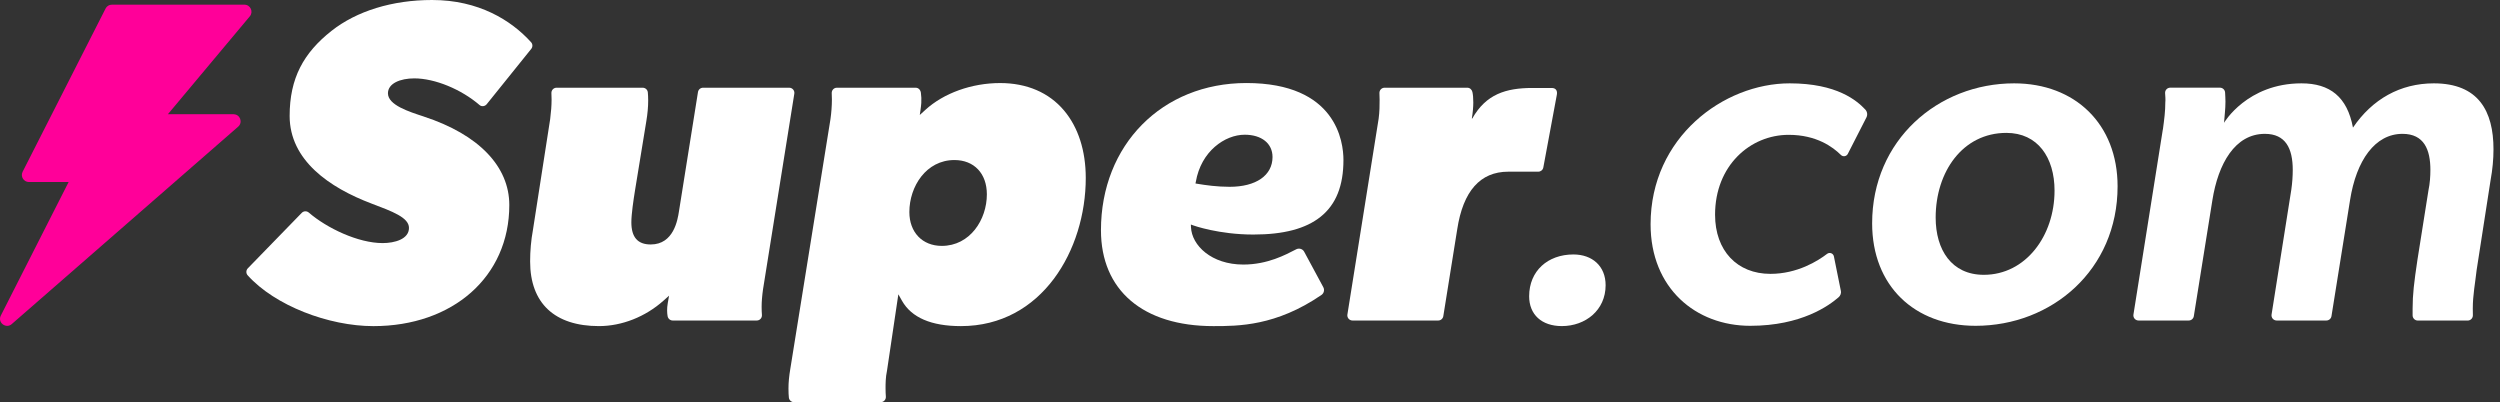 <svg xmlns="http://www.w3.org/2000/svg" width="230" height="37" viewBox="0 0 230 37" fill="none"><rect x="0" y="0" width="230" height="37" fill="#333333" stroke="none"/><path d="M169.36 26.742C169.407 26.967 169.326 27.197 169.152 27.347C168.285 28.098 165.757 29.974 161.018 29.974C156.015 29.974 151.854 26.522 151.854 20.634C151.854 12.625 158.583 7.668 164.649 7.668C169.013 7.668 170.841 9.262 171.608 10.079C171.791 10.274 171.833 10.563 171.712 10.802L169.998 14.158C169.875 14.397 169.558 14.445 169.365 14.258C168.619 13.519 167.117 12.405 164.559 12.405C161.016 12.405 157.786 15.238 157.786 19.752C157.786 23.071 159.823 25.195 162.877 25.195C165.35 25.195 167.24 24.009 168.091 23.356C168.322 23.178 168.661 23.303 168.719 23.59L169.356 26.745L169.36 26.742Z" fill="white"></path><path d="M181.757 29.974C176.132 29.974 172.237 26.3 172.237 20.546C172.237 12.889 178.304 7.668 185.3 7.668C190.923 7.668 194.818 11.43 194.818 17.139C194.818 24.841 188.752 29.974 181.757 29.974ZM182.51 25.283C186.361 25.283 189.018 21.698 189.018 17.538C189.018 14.485 187.468 12.226 184.59 12.226C180.561 12.226 178.081 15.812 178.081 20.016C178.081 22.981 179.544 25.283 182.51 25.283Z" fill="white"></path><path d="M198.986 11.916C199.117 10.943 199.208 10.234 199.208 9.438C199.236 9.16 199.21 8.865 199.19 8.576C199.168 8.3 199.386 8.066 199.662 8.066H204.236C204.489 8.066 204.698 8.266 204.709 8.518C204.723 8.812 204.742 9.081 204.742 9.35C204.742 10.058 204.654 10.677 204.61 11.298C204.61 11.298 206.73 7.668 211.737 7.668C214.349 7.668 215.943 8.907 216.473 11.74C218.244 9.13 220.814 7.668 223.912 7.668C228.029 7.668 229.401 10.234 229.401 13.732C229.401 14.661 229.313 15.59 229.135 16.565L227.851 24.841C227.719 26.036 227.497 27.143 227.497 28.382C227.497 28.579 227.497 28.788 227.504 28.996C227.513 29.265 227.299 29.49 227.031 29.49H222.436C222.174 29.49 221.96 29.276 221.96 29.015V28.382C221.96 27.099 222.093 25.992 222.403 23.912L223.421 17.494C223.552 16.873 223.596 16.21 223.596 15.634C223.596 13.776 223.022 12.314 221.029 12.314C218.505 12.314 216.779 14.749 216.203 18.422L214.495 29.089C214.458 29.318 214.258 29.487 214.027 29.487H209.453C209.161 29.487 208.938 29.228 208.984 28.938L210.801 17.447C210.889 16.826 210.933 16.208 210.933 15.634C210.933 13.642 210.268 12.314 208.366 12.314C205.619 12.314 204.072 15.059 203.539 18.422L201.831 29.089C201.794 29.318 201.595 29.487 201.363 29.487H196.745C196.453 29.487 196.23 29.228 196.277 28.938L198.979 11.916H198.986Z" fill="white"></path><path d="M21.488 10.512C22.09 10.512 22.365 11.256 21.914 11.652L1.08 29.816C0.547 30.282 -0.25 29.668 0.076 29.031L6.314 16.746H2.662C2.178 16.746 1.861 16.234 2.083 15.798L9.714 0.784C9.822 0.562 10.05 0.43 10.293 0.43H22.488C23.035 0.43 23.341 1.076 22.984 1.502L15.449 10.505H21.494L21.489 10.515H21.488V10.512Z" fill="#FF0099"></path><path d="M38.986 10.72C37.635 10.277 35.691 9.668 35.691 8.584C35.691 7.672 36.822 7.211 38.117 7.211C40.008 7.211 42.439 8.216 44.121 9.666C44.311 9.83 44.603 9.789 44.768 9.599L48.864 4.51C49.02 4.329 49.02 4.06 48.86 3.884C47.025 1.86 44.038 0 39.751 0C36.099 0 32.809 1.012 30.484 2.851C27.938 4.867 26.647 7.178 26.647 10.666C26.647 14.752 30.316 17.266 34.178 18.727C36.092 19.452 37.626 20.01 37.626 20.967C37.626 21.998 36.319 22.364 35.2 22.364C32.955 22.364 30.07 20.99 28.413 19.559C28.218 19.392 27.931 19.401 27.755 19.589L22.796 24.689C22.627 24.87 22.622 25.15 22.789 25.333C25.289 28.113 30.235 30.003 34.354 30.003C41.635 30.003 46.856 25.477 46.856 18.861C46.856 15.322 44.056 12.378 38.986 10.722V10.72Z" fill="white"></path><path d="M64.682 8.07C64.448 8.07 64.251 8.239 64.214 8.469L62.462 19.459C62.344 20.21 61.987 22.491 59.866 22.491C58.666 22.491 58.085 21.824 58.085 20.451C58.085 19.705 58.281 18.382 58.432 17.451L59.463 11.142C59.575 10.47 59.633 9.833 59.633 9.249C59.633 8.951 59.619 8.7 59.6 8.499C59.579 8.256 59.373 8.07 59.127 8.07H51.203C50.932 8.07 50.716 8.297 50.73 8.571C50.739 8.744 50.746 8.944 50.746 9.164C50.746 9.694 50.7 10.312 50.616 10.954L49.027 21.176C48.857 22.107 48.772 23.075 48.772 24.057C48.772 27.891 51.022 30.001 55.104 30.001C57.213 30.001 59.38 29.146 61.044 27.657L61.554 27.201L61.436 27.875C61.345 28.393 61.368 28.801 61.421 29.093C61.463 29.32 61.658 29.487 61.89 29.487H69.624C69.903 29.487 70.118 29.25 70.097 28.975C70.081 28.762 70.07 28.509 70.07 28.222C70.07 27.768 70.115 27.191 70.201 26.601L73.077 8.619C73.123 8.332 72.901 8.07 72.609 8.07H64.689H64.682Z" fill="white"></path><path d="M85.129 10.112L84.62 10.578C84.62 10.578 84.745 9.786 84.759 9.466C84.775 9.102 84.768 8.901 84.722 8.535C84.689 8.28 84.504 8.071 84.246 8.071H76.992C76.72 8.071 76.505 8.298 76.519 8.572C76.528 8.745 76.535 8.945 76.535 9.165C76.535 9.721 76.486 10.374 76.403 10.958L72.71 33.926C72.593 34.628 72.54 35.184 72.54 35.735C72.54 36.073 72.552 36.346 72.575 36.573C72.6 36.816 72.802 36.999 73.047 36.999H81.026C81.304 36.999 81.519 36.763 81.499 36.488C81.482 36.275 81.471 36.022 81.471 35.735C81.471 35.309 81.471 34.723 81.605 34.097L82.648 27.076L82.986 27.676C83.86 29.219 85.681 30.002 88.404 30.002C95.863 30.002 99.89 22.981 99.89 16.375C99.89 13.862 99.197 11.713 97.886 10.158C96.496 8.512 94.463 7.641 92.011 7.641C89.395 7.641 86.823 8.565 85.129 10.112ZM86.645 22.622C84.858 22.622 83.661 21.372 83.661 19.509C83.661 17.156 85.21 14.724 87.806 14.724C89.62 14.724 90.791 15.963 90.791 17.879C90.791 20.211 89.24 22.622 86.645 22.622Z" fill="white"></path><path d="M121.732 26.401L119.973 23.139C119.83 22.894 119.51 22.803 119.251 22.935L119.188 22.968C118.294 23.424 116.63 24.339 114.386 24.339C111.46 24.339 109.638 22.586 109.569 20.89L109.56 20.656L109.78 20.737C109.803 20.747 112.129 21.578 115.302 21.578C118.101 21.578 120.129 21.041 121.503 19.938C122.912 18.805 123.597 17.096 123.597 14.715C123.597 13.054 122.953 7.639 114.665 7.639C106.914 7.639 101.288 13.334 101.288 21.182C101.288 26.704 105.153 30.002 111.626 30.002C113.923 30.002 117.392 30.002 121.575 27.135C121.811 26.973 121.881 26.653 121.734 26.405V26.401H121.732ZM110.016 16.728C110.496 13.914 112.693 12.394 114.514 12.394C116.069 12.394 117.072 13.198 117.072 14.444C117.072 16.135 115.561 17.186 113.126 17.186C111.967 17.186 110.923 17.038 110.141 16.906L109.986 16.881L110.012 16.726L110.016 16.728Z" fill="white"></path><path d="M142.779 8.093H140.987C138.542 8.093 136.71 8.666 135.449 10.903H135.408C135.597 9.796 135.563 8.907 135.461 8.462C135.409 8.237 135.222 8.07 134.992 8.07H127.381C127.11 8.07 126.894 8.297 126.908 8.571C126.917 8.744 126.924 8.944 126.924 9.164C126.924 9.673 126.924 10.252 126.836 10.912L123.96 28.938C123.914 29.225 124.137 29.487 124.428 29.487H132.316C132.55 29.487 132.747 29.318 132.784 29.088L134.064 21.102C134.601 17.581 136.181 15.795 138.763 15.795H141.52C141.749 15.795 141.944 15.633 141.986 15.408L143.23 8.712C143.293 8.376 143.165 8.105 142.779 8.093Z" fill="white"></path><path d="M140.682 27.258C140.682 24.913 142.408 23.41 144.753 23.41C146.479 23.41 147.717 24.471 147.717 26.241C147.717 28.541 145.859 30 143.69 30C141.831 30 140.682 28.939 140.682 27.258Z" fill="white"></path></svg>